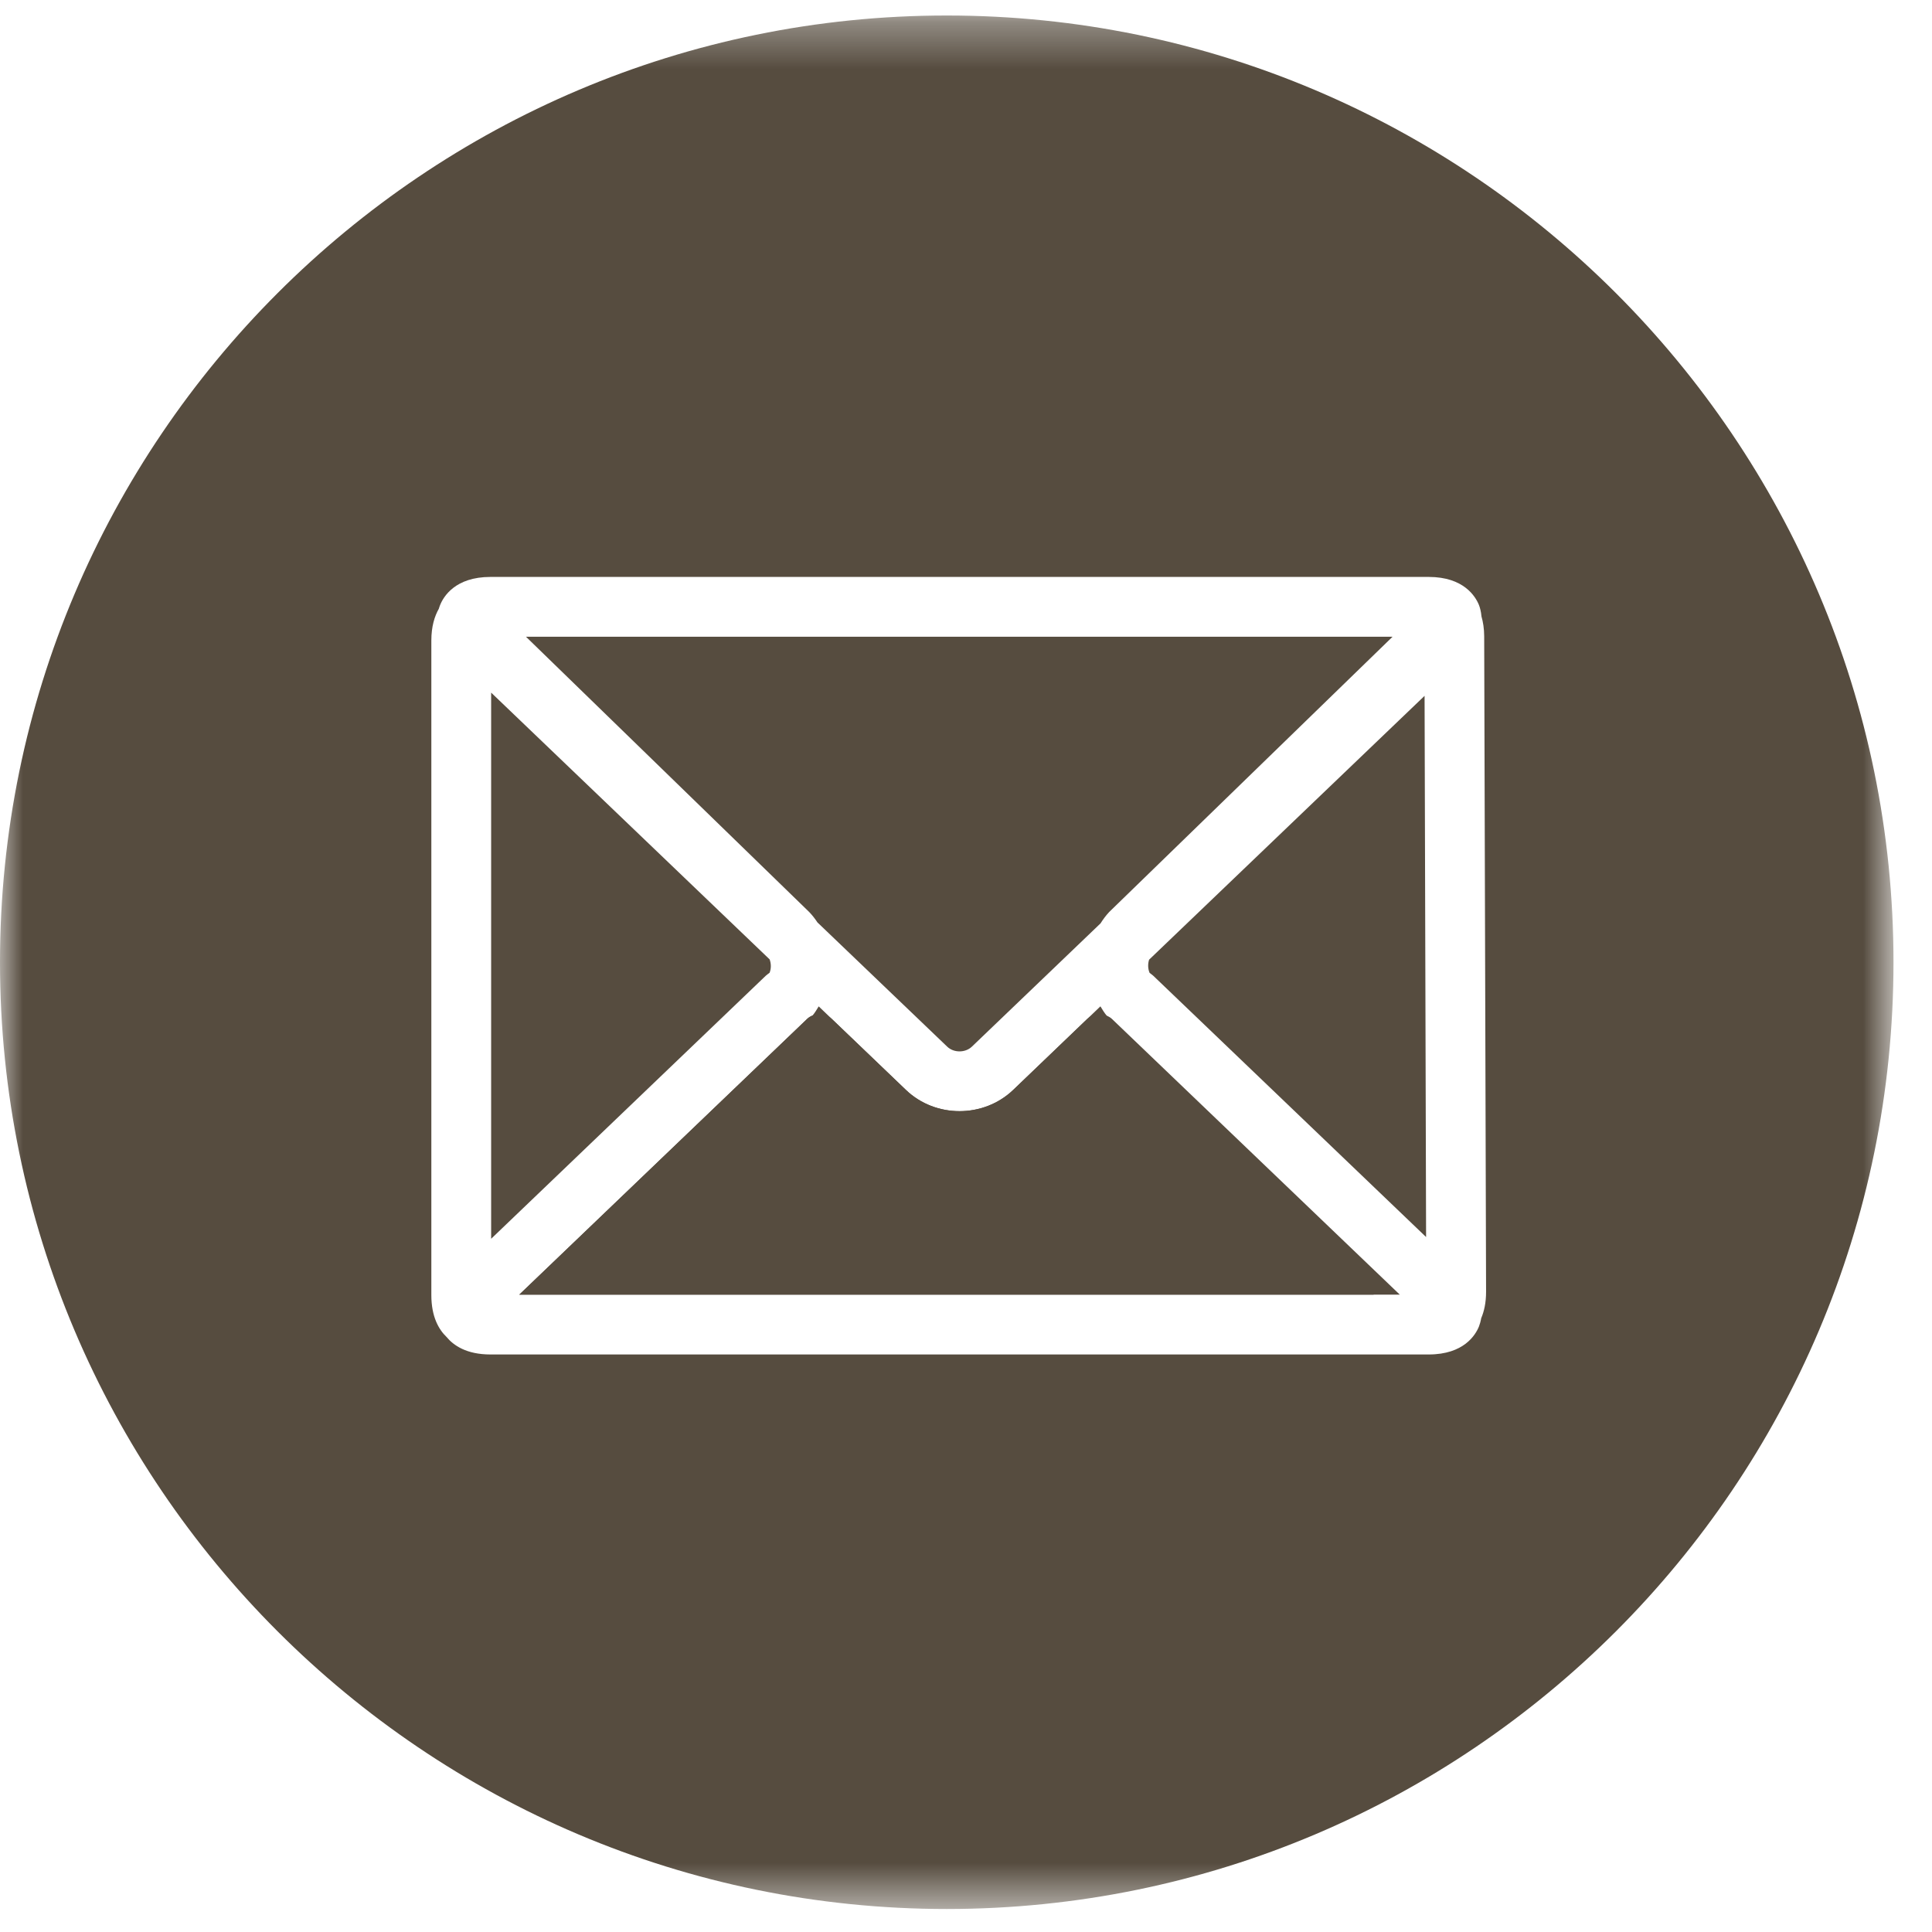 <?xml version="1.0" encoding="UTF-8"?> <svg xmlns="http://www.w3.org/2000/svg" xmlns:xlink="http://www.w3.org/1999/xlink" width="42px" height="42px" viewBox="0 0 42 42" version="1.1"><title>Mail-Icon</title><defs><polygon id="path-1" points="0 0.337 41.163 0.337 41.163 41.47 0 41.47"></polygon></defs><g id="Layouts" stroke="none" stroke-width="1" fill="none" fill-rule="evenodd"><g id="HWF-Individual-Donors-v7" transform="translate(-426, -1938)"><g id="Mail-Icon" transform="translate(426, 1938)"><path d="M24.06,22.081 C23.921,22.023 23.747,22.044 23.637,22.149 L22.026,23.694 C21.381,24.309 20.335,24.309 19.694,23.694 L18.081,22.149 C17.939,22.014 17.689,22.014 17.548,22.149 L11.288,28.145 L29.864,28.145 L24.122,22.16 C24.099,22.136 24.081,22.107 24.06,22.081" id="Fill-1" fill="#564C3F"></path><path d="M24.06,22.081 C24.006,22.017 23.965,21.947 23.922,21.877 L22.026,23.694 C21.704,24.002 21.282,24.156 20.86,24.156 C20.437,24.156 20.015,24.002 19.694,23.694 L17.798,21.878 C17.756,21.946 17.716,22.015 17.663,22.078 C17.622,22.095 17.581,22.117 17.548,22.149 L11.288,28.145 L30.431,28.145 L24.171,22.149 C24.139,22.119 24.101,22.098 24.06,22.081" id="Fill-2" fill="#564C3F"></path><path d="M16.73,21.147 C16.767,21.055 16.765,20.949 16.731,20.856 L10.677,15.057 L10.677,26.93 L16.648,21.211 C16.674,21.186 16.704,21.169 16.73,21.147" id="Fill-3" fill="#564C3F"></path><path d="M17.77,20.052 L20.593,22.755 C20.735,22.89 20.983,22.89 21.126,22.755 L23.925,20.073 C23.98,19.986 24.041,19.903 24.113,19.826 L30.273,13.842 L11.434,13.842 L17.593,19.828 C17.66,19.898 17.718,19.973 17.77,20.052" id="Fill-4" fill="#564C3F"></path><g id="Group-8"><mask id="mask-2" fill="white"><use xlink:href="#path-1"></use></mask><g id="Clip-6"></g><path d="M24.98,20.863 C24.951,20.956 24.953,21.059 24.991,21.149 C25.017,21.171 25.046,21.188 25.07,21.211 L31.002,26.892 L30.969,15.127 L24.98,20.863" id="Fill-5" fill="#564C3F" mask="url(#mask-2)"></path><path d="M32.2,28.657 C32.187,28.731 32.168,28.793 32.151,28.837 C32.077,29.02 31.823,29.445 31.058,29.445 L10.662,29.445 C10.139,29.445 9.858,29.247 9.707,29.064 C9.54,28.904 9.377,28.627 9.377,28.154 L9.377,13.925 C9.377,13.619 9.447,13.398 9.54,13.233 C9.549,13.201 9.559,13.174 9.568,13.152 C9.642,12.969 9.896,12.542 10.662,12.542 L31.058,12.542 C31.823,12.542 32.077,12.969 32.151,13.152 C32.173,13.207 32.197,13.295 32.206,13.4 C32.241,13.523 32.264,13.662 32.265,13.831 L32.306,28.082 C32.306,28.323 32.263,28.508 32.2,28.657 Z M20.582,0.337 C9.233,0.337 0,9.569 0,20.918 C0,32.267 9.233,41.5 20.582,41.5 C31.931,41.5 41.163,32.267 41.163,20.918 C41.163,9.569 31.931,0.337 20.582,0.337 L20.582,0.337 Z" id="Fill-7" fill="#564C3F" mask="url(#mask-2)"></path></g></g></g></g></svg> 